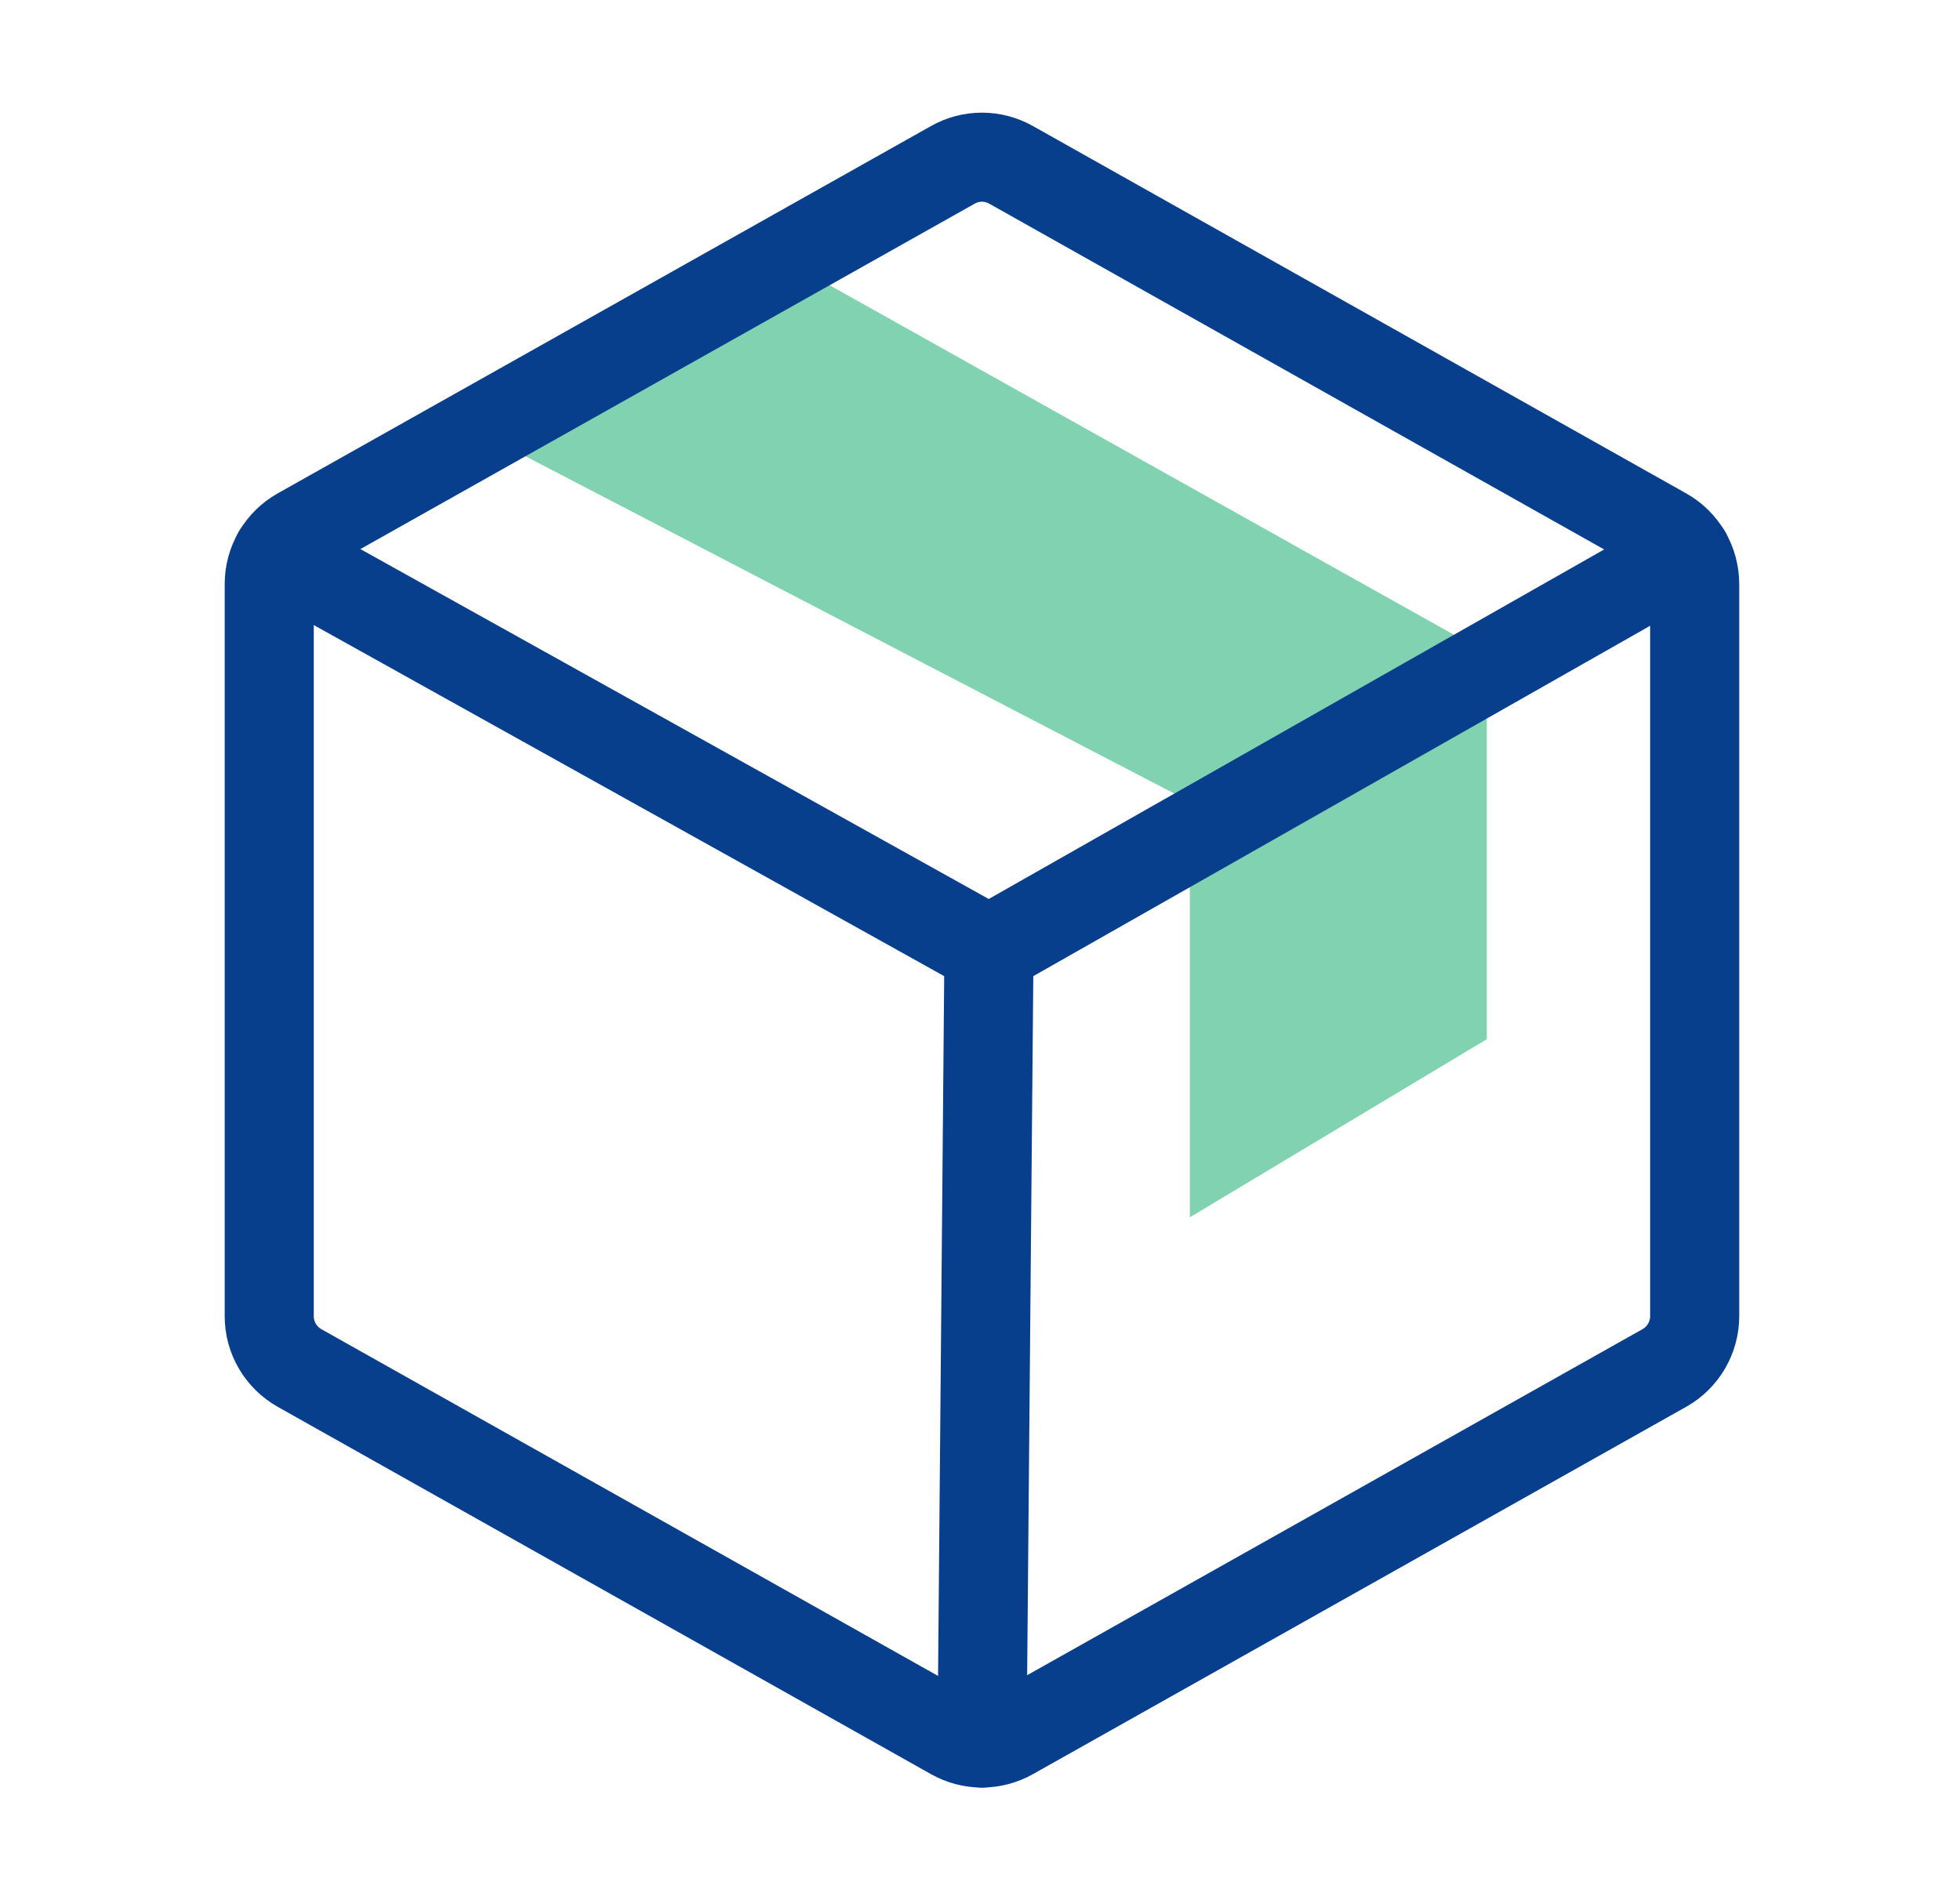 <svg width="33" height="32" viewBox="0 0 33 32" fill="none" xmlns="http://www.w3.org/2000/svg">
<path d="M25.033 17.5L20.033 20.5V13.5L7.533 7L12.533 4L25.033 11V17.5Z" fill="#80D2B0"/>
<path d="M28.533 22.165V9.835C28.533 9.658 28.485 9.483 28.396 9.33C28.306 9.177 28.178 9.05 28.023 8.963L17.023 2.776C16.873 2.692 16.704 2.647 16.533 2.647C16.361 2.647 16.192 2.692 16.043 2.776L5.042 8.963C4.888 9.05 4.759 9.177 4.67 9.33C4.58 9.483 4.533 9.658 4.533 9.835V22.165C4.533 22.343 4.58 22.517 4.67 22.67C4.759 22.823 4.888 22.95 5.042 23.037L16.043 29.224C16.192 29.308 16.361 29.353 16.533 29.353C16.704 29.353 16.873 29.308 17.023 29.224L28.023 23.037C28.178 22.95 28.306 22.823 28.396 22.67C28.485 22.517 28.533 22.343 28.533 22.165Z" stroke="#083F8D" stroke-width="1.5" stroke-linecap="round" stroke-linejoin="round"/>
<path d="M28.395 9.328L16.651 16L4.671 9.327" stroke="#083F8D" stroke-width="1.5" stroke-linecap="round" stroke-linejoin="round"/>
<path d="M16.651 16L16.534 29.353" stroke="#083F8D" stroke-width="1.5" stroke-linecap="round" stroke-linejoin="round"/>
</svg>
